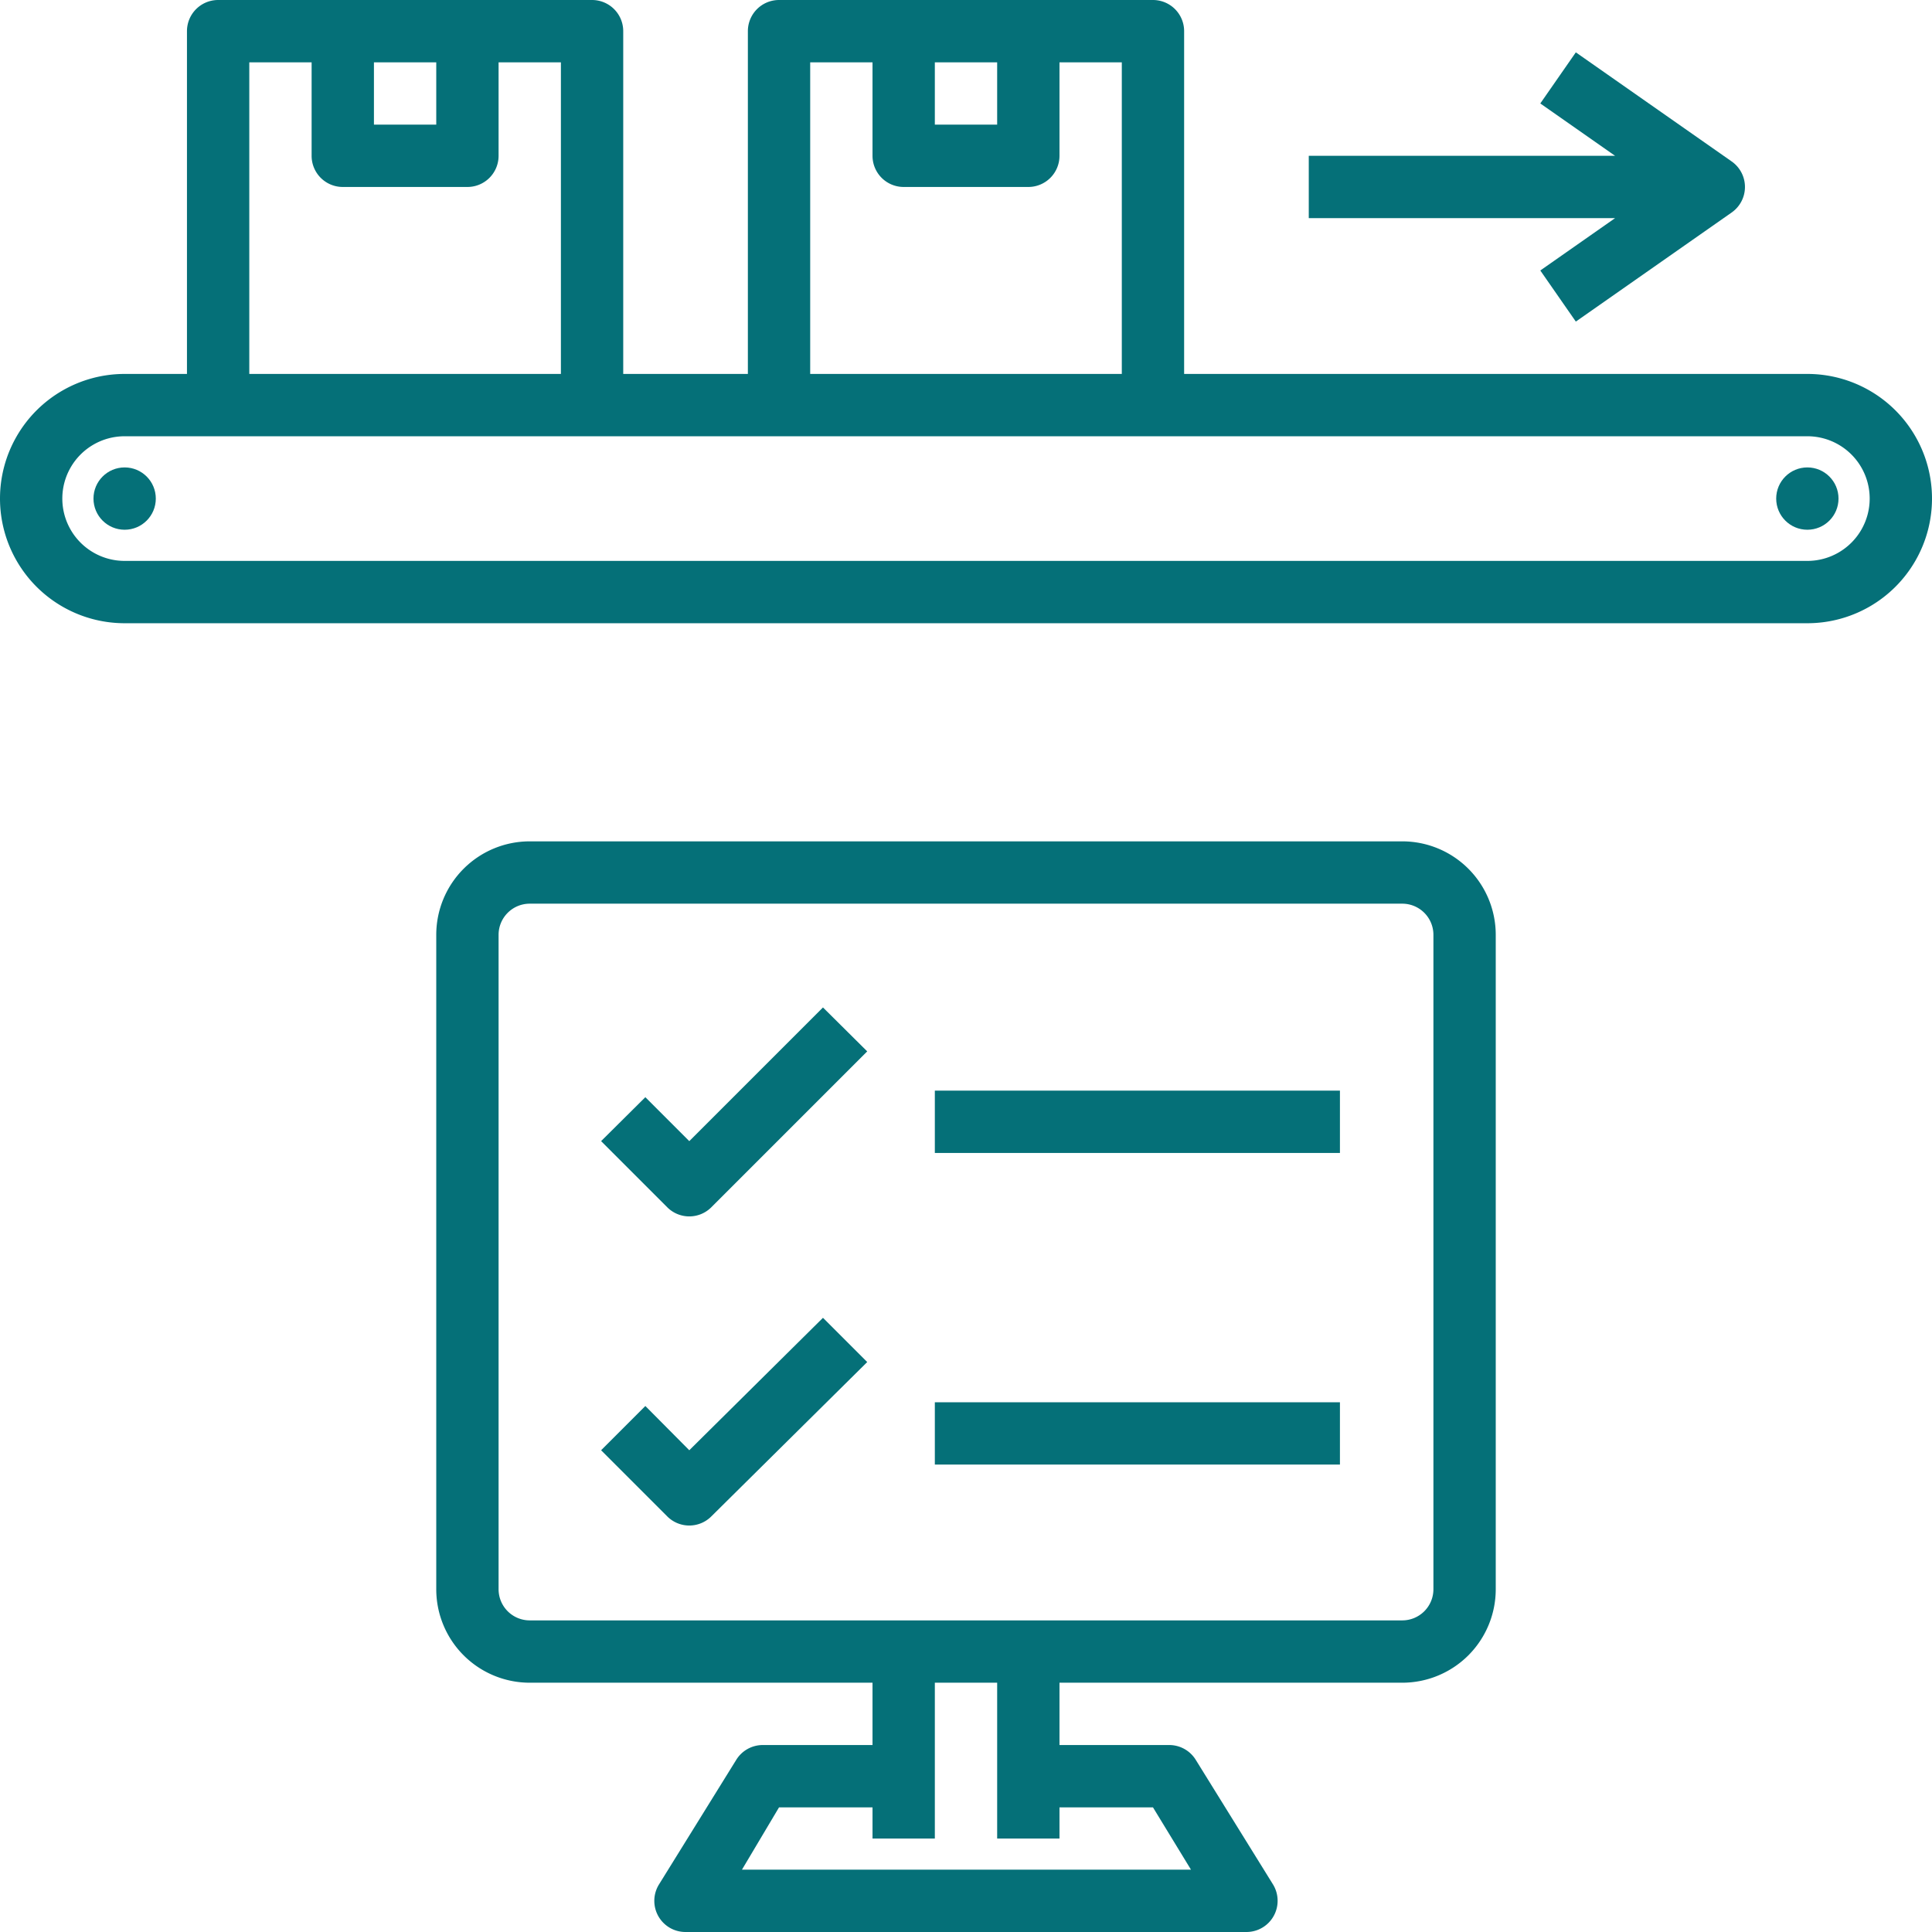 <svg xmlns="http://www.w3.org/2000/svg" viewBox="0 0 62 62"><defs><style>.cls-1{fill:#057078}</style></defs><g id="Layer_2" data-name="Layer 2"><g id="Layer_1-2" data-name="Layer 1"><path class="cls-1" d="M48 51V30a3 3 0 0 0-3-3H17a3 3 0 0 0-3 3v21a3 3 0 0 0 3 3h11v2h-3.52a1 1 0 0 0-.85.47l-2.48 4a1 1 0 0 0 .32 1.38A1 1 0 0 0 22 62h18a1 1 0 0 0 1-1 1 1 0 0 0-.15-.53l-2.48-4a1 1 0 0 0-.85-.47H34v-2h11a3 3 0 0 0 3-3Zm-11 7 1.22 2H23.81L25 58h3v1h2v-5h2v5h2v-1Zm-20-6a1 1 0 0 1-1-1V30a1 1 0 0 1 1-1h28a1 1 0 0 1 1 1v21a1 1 0 0 1-1 1Zm41-40H38V1a1 1 0 0 0-1-1H25a1 1 0 0 0-1 1v11h-4V1a1 1 0 0 0-1-1H7a1 1 0 0 0-1 1v11H4a4 4 0 0 0 0 8h54a4 4 0 0 0 0-8ZM30 2h2v2h-2Zm-4 0h2v3a1 1 0 0 0 1 1h4a1 1 0 0 0 1-1V2h2v10H26ZM12 2h2v2h-2ZM8 2h2v3a1 1 0 0 0 1 1h4a1 1 0 0 0 1-1V2h2v10H8Zm50 16H4a2 2 0 0 1 0-4h54a2 2 0 0 1 0 4Z"/><circle class="cls-1" cx="4" cy="16" r="1"/><circle class="cls-1" cx="58" cy="16" r="1"/><path class="cls-1" d="M42 7h9.83l-2.4 1.68 1.14 1.64 5-3.5a1 1 0 0 0 0-1.64l-5-3.5-1.14 1.64L51.83 5H42ZM22.12 36.62l-1.41-1.41-1.42 1.41 2.12 2.12a1 1 0 0 0 1.42 0l5-5-1.42-1.41ZM30 35h13v2H30Zm-7.88 11.54-1.41-1.42-1.42 1.42 2.12 2.12a1 1 0 0 0 1.42 0l5-4.95-1.42-1.42ZM30 45h13v2H30Z"/></g></g></svg>